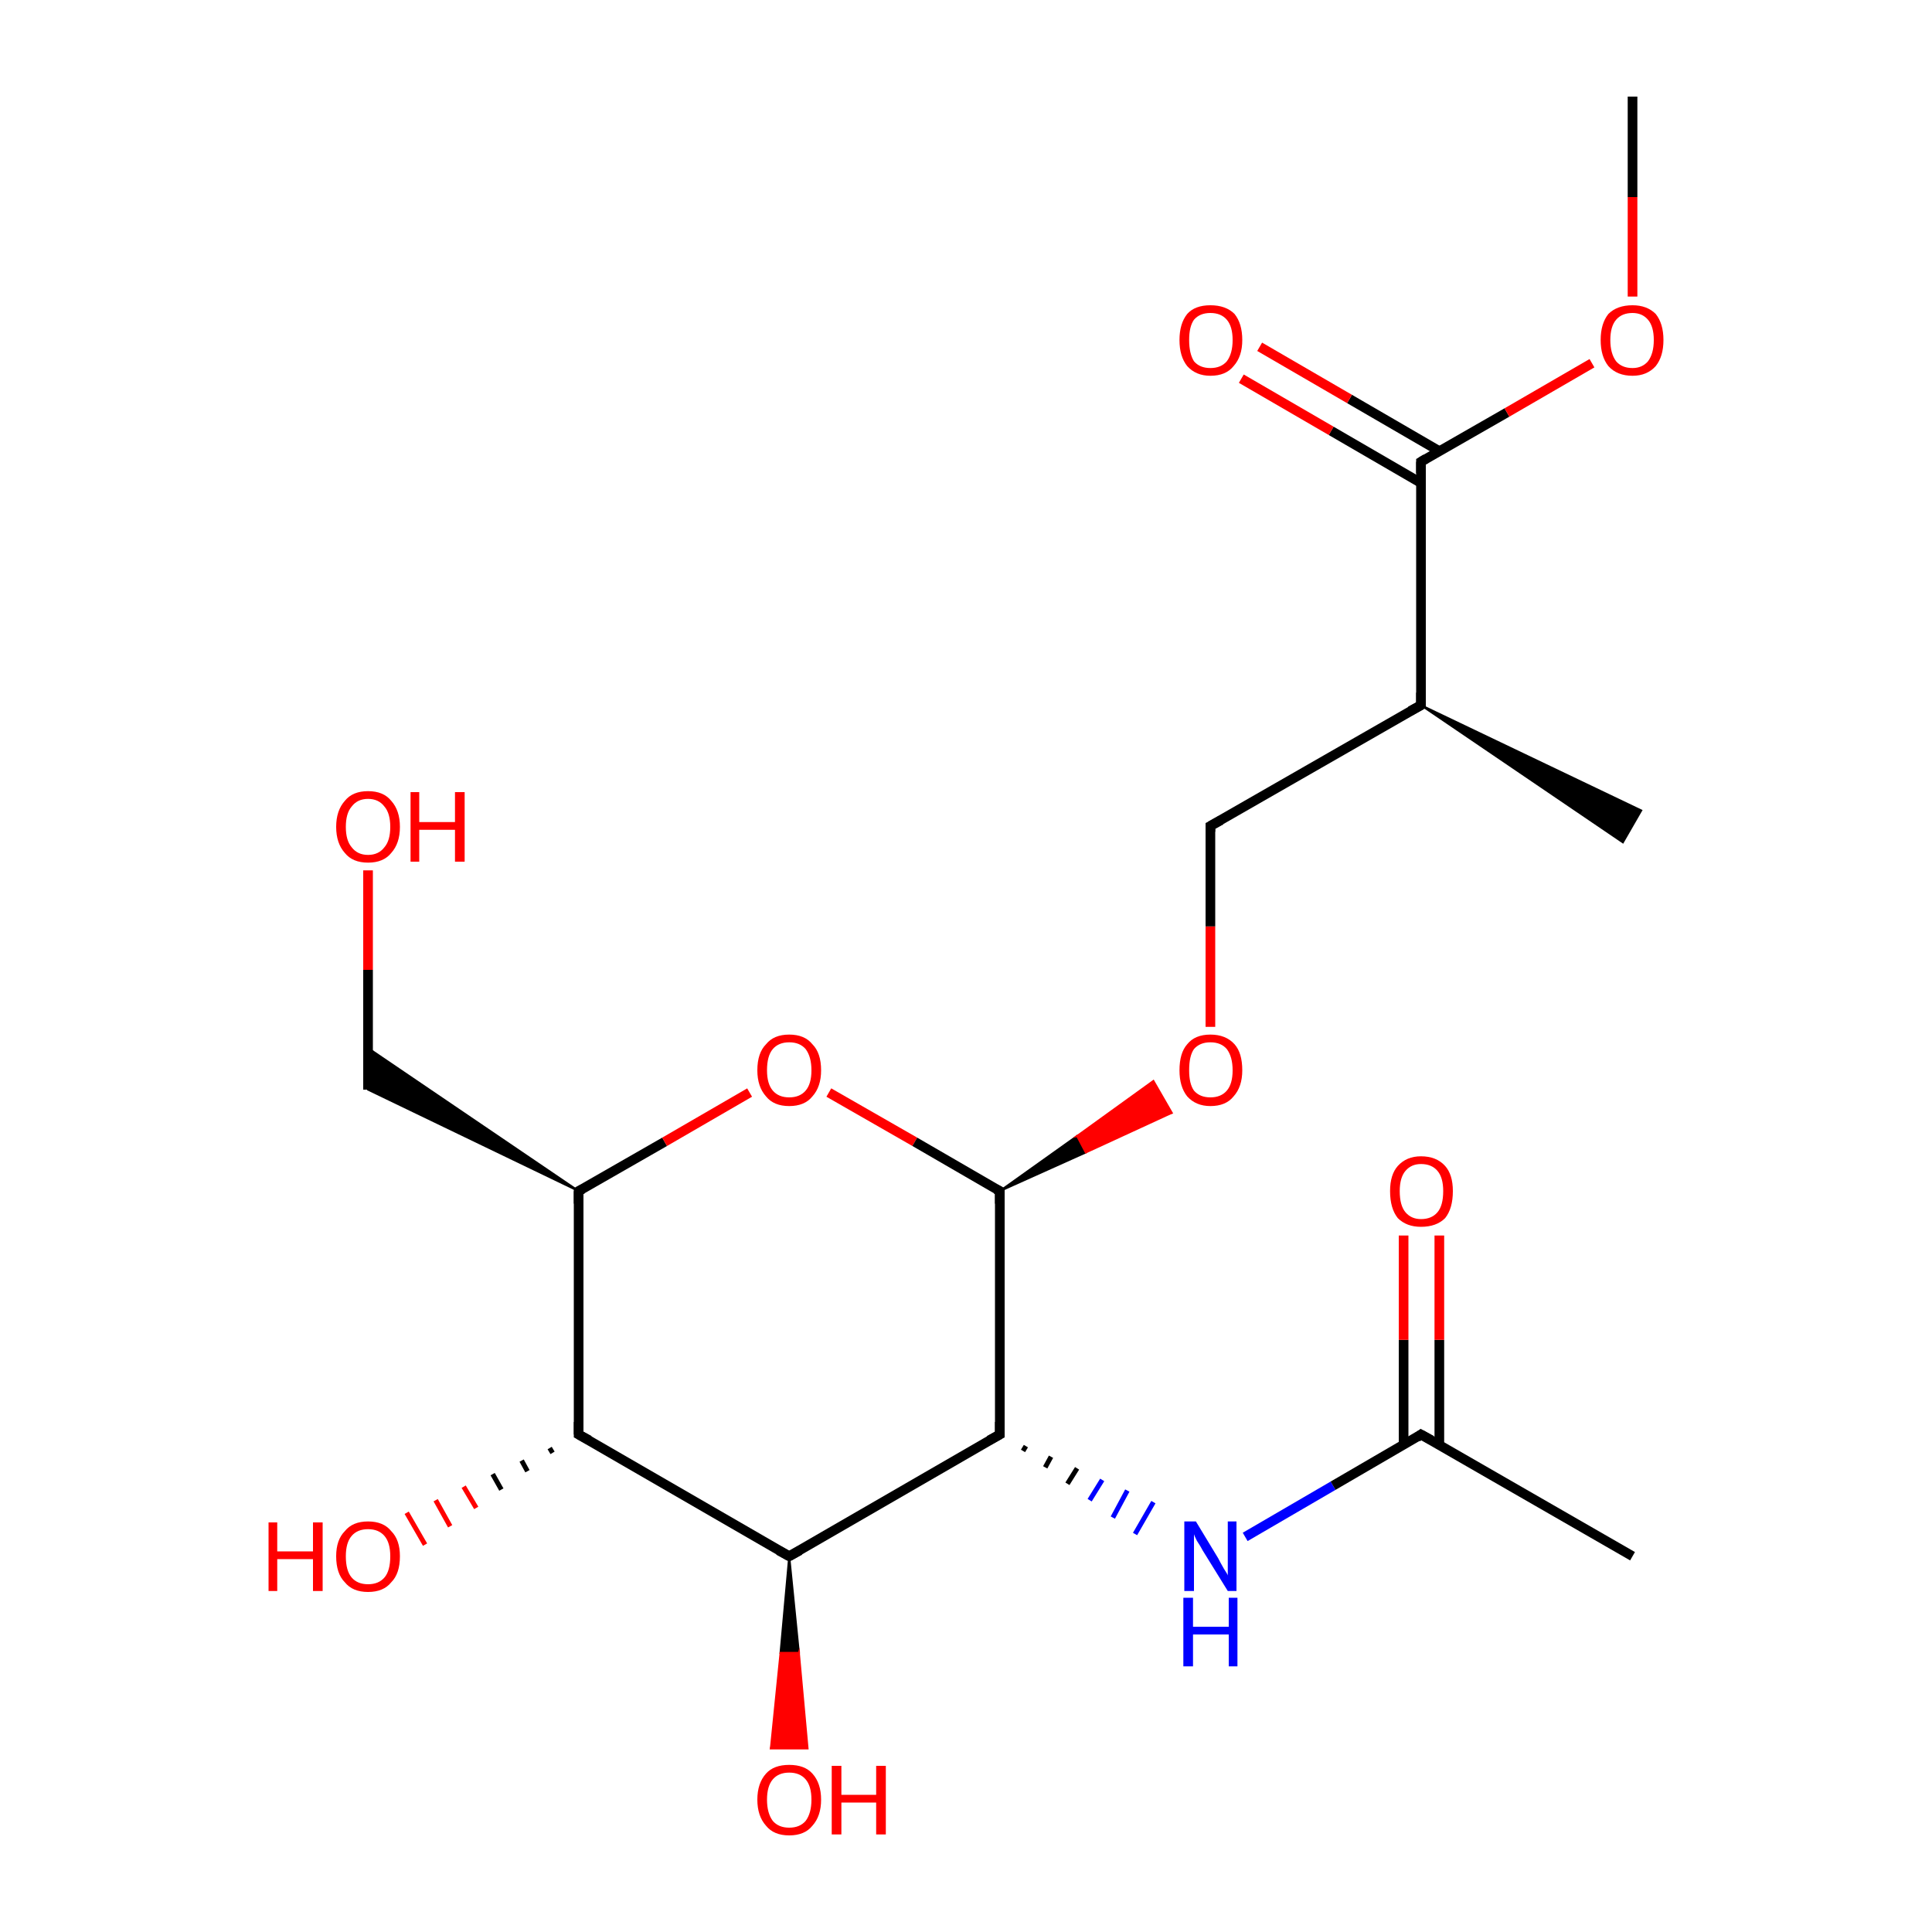 <?xml version='1.0' encoding='iso-8859-1'?>
<svg version='1.1' baseProfile='full'
              xmlns='http://www.w3.org/2000/svg'
                      xmlns:rdkit='http://www.rdkit.org/xml'
                      xmlns:xlink='http://www.w3.org/1999/xlink'
                  xml:space='preserve'
width='200px' height='200px' viewBox='0 0 200 200'>
<!-- END OF HEADER -->
<rect style='opacity:1.0;fill:#FFFFFF;stroke:none' width='200.0' height='200.0' x='0.0' y='0.0'> </rect>
<path class='bond-0 atom-12 atom-19' d='M 57.2,150.4 L 56.9,149.9' style='fill:none;fill-rule:evenodd;stroke:#000000;stroke-width:0.5px;stroke-linecap:butt;stroke-linejoin:miter;stroke-opacity:1' />
<path class='bond-0 atom-12 atom-19' d='M 54.6,152.3 L 54.0,151.2' style='fill:none;fill-rule:evenodd;stroke:#000000;stroke-width:0.5px;stroke-linecap:butt;stroke-linejoin:miter;stroke-opacity:1' />
<path class='bond-0 atom-12 atom-19' d='M 51.9,154.2 L 51.0,152.6' style='fill:none;fill-rule:evenodd;stroke:#000000;stroke-width:0.5px;stroke-linecap:butt;stroke-linejoin:miter;stroke-opacity:1' />
<path class='bond-0 atom-12 atom-19' d='M 49.3,156.1 L 48.0,153.9' style='fill:none;fill-rule:evenodd;stroke:#FF0000;stroke-width:0.5px;stroke-linecap:butt;stroke-linejoin:miter;stroke-opacity:1' />
<path class='bond-0 atom-12 atom-19' d='M 46.6,158.0 L 45.1,155.3' style='fill:none;fill-rule:evenodd;stroke:#FF0000;stroke-width:0.5px;stroke-linecap:butt;stroke-linejoin:miter;stroke-opacity:1' />
<path class='bond-0 atom-12 atom-19' d='M 44.0,159.9 L 42.1,156.6' style='fill:none;fill-rule:evenodd;stroke:#FF0000;stroke-width:0.5px;stroke-linecap:butt;stroke-linejoin:miter;stroke-opacity:1' />
<path class='bond-1 atom-1 atom-20' d='M 81.7,161.1 L 82.7,171.1 L 80.8,171.1 Z' style='fill:#000000;fill-rule:evenodd;fill-opacity:1;stroke:#000000;stroke-width:0.2px;stroke-linecap:butt;stroke-linejoin:miter;stroke-miterlimit:10;stroke-opacity:1;' />
<path class='bond-1 atom-1 atom-20' d='M 82.7,171.1 L 79.8,181.0 L 83.6,181.0 Z' style='fill:#FF0000;fill-rule:evenodd;fill-opacity:1;stroke:#FF0000;stroke-width:0.2px;stroke-linecap:butt;stroke-linejoin:miter;stroke-miterlimit:10;stroke-opacity:1;' />
<path class='bond-1 atom-1 atom-20' d='M 82.7,171.1 L 80.8,171.1 L 79.8,181.0 Z' style='fill:#FF0000;fill-rule:evenodd;fill-opacity:1;stroke:#FF0000;stroke-width:0.2px;stroke-linecap:butt;stroke-linejoin:miter;stroke-miterlimit:10;stroke-opacity:1;' />
<path class='bond-2 atom-12 atom-1' d='M 59.9,148.5 L 81.7,161.1' style='fill:none;fill-rule:evenodd;stroke:#000000;stroke-width:1.0px;stroke-linecap:butt;stroke-linejoin:miter;stroke-opacity:1' />
<path class='bond-3 atom-12 atom-10' d='M 59.9,148.5 L 59.9,123.3' style='fill:none;fill-rule:evenodd;stroke:#000000;stroke-width:1.0px;stroke-linecap:butt;stroke-linejoin:miter;stroke-opacity:1' />
<path class='bond-4 atom-1 atom-2' d='M 81.7,161.1 L 103.5,148.5' style='fill:none;fill-rule:evenodd;stroke:#000000;stroke-width:1.0px;stroke-linecap:butt;stroke-linejoin:miter;stroke-opacity:1' />
<path class='bond-5 atom-10 atom-11' d='M 59.9,123.3 L 38.1,112.8 L 38.1,108.5 Z' style='fill:#000000;fill-rule:evenodd;fill-opacity:1;stroke:#000000;stroke-width:0.2px;stroke-linecap:butt;stroke-linejoin:miter;stroke-miterlimit:10;stroke-opacity:1;' />
<path class='bond-6 atom-11 atom-18' d='M 38.1,112.8 L 38.1,100.4' style='fill:none;fill-rule:evenodd;stroke:#000000;stroke-width:1.0px;stroke-linecap:butt;stroke-linejoin:miter;stroke-opacity:1' />
<path class='bond-6 atom-11 atom-18' d='M 38.1,100.4 L 38.1,90.1' style='fill:none;fill-rule:evenodd;stroke:#FF0000;stroke-width:1.0px;stroke-linecap:butt;stroke-linejoin:miter;stroke-opacity:1' />
<path class='bond-7 atom-10 atom-17' d='M 59.9,123.3 L 68.8,118.2' style='fill:none;fill-rule:evenodd;stroke:#000000;stroke-width:1.0px;stroke-linecap:butt;stroke-linejoin:miter;stroke-opacity:1' />
<path class='bond-7 atom-10 atom-17' d='M 68.8,118.2 L 77.6,113.1' style='fill:none;fill-rule:evenodd;stroke:#FF0000;stroke-width:1.0px;stroke-linecap:butt;stroke-linejoin:miter;stroke-opacity:1' />
<path class='bond-8 atom-2 atom-13' d='M 105.9,150.2 L 106.2,149.7' style='fill:none;fill-rule:evenodd;stroke:#000000;stroke-width:0.5px;stroke-linecap:butt;stroke-linejoin:miter;stroke-opacity:1' />
<path class='bond-8 atom-2 atom-13' d='M 108.2,151.9 L 108.8,150.8' style='fill:none;fill-rule:evenodd;stroke:#000000;stroke-width:0.5px;stroke-linecap:butt;stroke-linejoin:miter;stroke-opacity:1' />
<path class='bond-8 atom-2 atom-13' d='M 110.5,153.6 L 111.5,152.0' style='fill:none;fill-rule:evenodd;stroke:#000000;stroke-width:0.5px;stroke-linecap:butt;stroke-linejoin:miter;stroke-opacity:1' />
<path class='bond-8 atom-2 atom-13' d='M 112.8,155.3 L 114.1,153.2' style='fill:none;fill-rule:evenodd;stroke:#0000FF;stroke-width:0.5px;stroke-linecap:butt;stroke-linejoin:miter;stroke-opacity:1' />
<path class='bond-8 atom-2 atom-13' d='M 115.2,157.1 L 116.7,154.3' style='fill:none;fill-rule:evenodd;stroke:#0000FF;stroke-width:0.5px;stroke-linecap:butt;stroke-linejoin:miter;stroke-opacity:1' />
<path class='bond-8 atom-2 atom-13' d='M 117.5,158.8 L 119.4,155.5' style='fill:none;fill-rule:evenodd;stroke:#0000FF;stroke-width:0.5px;stroke-linecap:butt;stroke-linejoin:miter;stroke-opacity:1' />
<path class='bond-9 atom-2 atom-9' d='M 103.5,148.5 L 103.5,123.3' style='fill:none;fill-rule:evenodd;stroke:#000000;stroke-width:1.0px;stroke-linecap:butt;stroke-linejoin:miter;stroke-opacity:1' />
<path class='bond-10 atom-17 atom-9' d='M 85.8,113.1 L 94.7,118.2' style='fill:none;fill-rule:evenodd;stroke:#FF0000;stroke-width:1.0px;stroke-linecap:butt;stroke-linejoin:miter;stroke-opacity:1' />
<path class='bond-10 atom-17 atom-9' d='M 94.7,118.2 L 103.5,123.3' style='fill:none;fill-rule:evenodd;stroke:#000000;stroke-width:1.0px;stroke-linecap:butt;stroke-linejoin:miter;stroke-opacity:1' />
<path class='bond-11 atom-13 atom-3' d='M 128.9,159.1 L 138.0,153.8' style='fill:none;fill-rule:evenodd;stroke:#0000FF;stroke-width:1.0px;stroke-linecap:butt;stroke-linejoin:miter;stroke-opacity:1' />
<path class='bond-11 atom-13 atom-3' d='M 138.0,153.8 L 147.1,148.5' style='fill:none;fill-rule:evenodd;stroke:#000000;stroke-width:1.0px;stroke-linecap:butt;stroke-linejoin:miter;stroke-opacity:1' />
<path class='bond-12 atom-9 atom-16' d='M 103.5,123.3 L 111.5,117.6 L 112.4,119.3 Z' style='fill:#000000;fill-rule:evenodd;fill-opacity:1;stroke:#000000;stroke-width:0.2px;stroke-linecap:butt;stroke-linejoin:miter;stroke-miterlimit:10;stroke-opacity:1;' />
<path class='bond-12 atom-9 atom-16' d='M 111.5,117.6 L 121.3,115.2 L 119.4,111.9 Z' style='fill:#FF0000;fill-rule:evenodd;fill-opacity:1;stroke:#FF0000;stroke-width:0.2px;stroke-linecap:butt;stroke-linejoin:miter;stroke-miterlimit:10;stroke-opacity:1;' />
<path class='bond-12 atom-9 atom-16' d='M 111.5,117.6 L 112.4,119.3 L 121.3,115.2 Z' style='fill:#FF0000;fill-rule:evenodd;fill-opacity:1;stroke:#FF0000;stroke-width:0.2px;stroke-linecap:butt;stroke-linejoin:miter;stroke-miterlimit:10;stroke-opacity:1;' />
<path class='bond-13 atom-3 atom-21' d='M 149.0,149.6 L 149.0,138.7' style='fill:none;fill-rule:evenodd;stroke:#000000;stroke-width:1.0px;stroke-linecap:butt;stroke-linejoin:miter;stroke-opacity:1' />
<path class='bond-13 atom-3 atom-21' d='M 149.0,138.7 L 149.0,127.9' style='fill:none;fill-rule:evenodd;stroke:#FF0000;stroke-width:1.0px;stroke-linecap:butt;stroke-linejoin:miter;stroke-opacity:1' />
<path class='bond-13 atom-3 atom-21' d='M 145.3,149.6 L 145.3,138.7' style='fill:none;fill-rule:evenodd;stroke:#000000;stroke-width:1.0px;stroke-linecap:butt;stroke-linejoin:miter;stroke-opacity:1' />
<path class='bond-13 atom-3 atom-21' d='M 145.3,138.7 L 145.3,127.9' style='fill:none;fill-rule:evenodd;stroke:#FF0000;stroke-width:1.0px;stroke-linecap:butt;stroke-linejoin:miter;stroke-opacity:1' />
<path class='bond-14 atom-3 atom-4' d='M 147.1,148.5 L 169.0,161.1' style='fill:none;fill-rule:evenodd;stroke:#000000;stroke-width:1.0px;stroke-linecap:butt;stroke-linejoin:miter;stroke-opacity:1' />
<path class='bond-15 atom-16 atom-8' d='M 125.3,106.3 L 125.3,95.9' style='fill:none;fill-rule:evenodd;stroke:#FF0000;stroke-width:1.0px;stroke-linecap:butt;stroke-linejoin:miter;stroke-opacity:1' />
<path class='bond-15 atom-16 atom-8' d='M 125.3,95.9 L 125.3,85.5' style='fill:none;fill-rule:evenodd;stroke:#000000;stroke-width:1.0px;stroke-linecap:butt;stroke-linejoin:miter;stroke-opacity:1' />
<path class='bond-16 atom-8 atom-6' d='M 125.3,85.5 L 147.1,73.0' style='fill:none;fill-rule:evenodd;stroke:#000000;stroke-width:1.0px;stroke-linecap:butt;stroke-linejoin:miter;stroke-opacity:1' />
<path class='bond-17 atom-6 atom-7' d='M 147.1,73.0 L 169.9,83.9 L 168.0,87.2 Z' style='fill:#000000;fill-rule:evenodd;fill-opacity:1;stroke:#000000;stroke-width:0.2px;stroke-linecap:butt;stroke-linejoin:miter;stroke-miterlimit:10;stroke-opacity:1;' />
<path class='bond-18 atom-6 atom-5' d='M 147.1,73.0 L 147.1,47.8' style='fill:none;fill-rule:evenodd;stroke:#000000;stroke-width:1.0px;stroke-linecap:butt;stroke-linejoin:miter;stroke-opacity:1' />
<path class='bond-19 atom-5 atom-15' d='M 149.0,46.7 L 139.7,41.3' style='fill:none;fill-rule:evenodd;stroke:#000000;stroke-width:1.0px;stroke-linecap:butt;stroke-linejoin:miter;stroke-opacity:1' />
<path class='bond-19 atom-5 atom-15' d='M 139.7,41.3 L 130.4,35.9' style='fill:none;fill-rule:evenodd;stroke:#FF0000;stroke-width:1.0px;stroke-linecap:butt;stroke-linejoin:miter;stroke-opacity:1' />
<path class='bond-19 atom-5 atom-15' d='M 147.1,50.0 L 137.8,44.6' style='fill:none;fill-rule:evenodd;stroke:#000000;stroke-width:1.0px;stroke-linecap:butt;stroke-linejoin:miter;stroke-opacity:1' />
<path class='bond-19 atom-5 atom-15' d='M 137.8,44.6 L 128.5,39.2' style='fill:none;fill-rule:evenodd;stroke:#FF0000;stroke-width:1.0px;stroke-linecap:butt;stroke-linejoin:miter;stroke-opacity:1' />
<path class='bond-20 atom-5 atom-14' d='M 147.1,47.8 L 156.0,42.7' style='fill:none;fill-rule:evenodd;stroke:#000000;stroke-width:1.0px;stroke-linecap:butt;stroke-linejoin:miter;stroke-opacity:1' />
<path class='bond-20 atom-5 atom-14' d='M 156.0,42.7 L 164.8,37.6' style='fill:none;fill-rule:evenodd;stroke:#FF0000;stroke-width:1.0px;stroke-linecap:butt;stroke-linejoin:miter;stroke-opacity:1' />
<path class='bond-21 atom-14 atom-0' d='M 169.0,30.7 L 169.0,20.4' style='fill:none;fill-rule:evenodd;stroke:#FF0000;stroke-width:1.0px;stroke-linecap:butt;stroke-linejoin:miter;stroke-opacity:1' />
<path class='bond-21 atom-14 atom-0' d='M 169.0,20.4 L 169.0,10.0' style='fill:none;fill-rule:evenodd;stroke:#000000;stroke-width:1.0px;stroke-linecap:butt;stroke-linejoin:miter;stroke-opacity:1' />
<path d='M 80.6,160.5 L 81.7,161.1 L 82.8,160.5' style='fill:none;stroke:#000000;stroke-width:1.0px;stroke-linecap:butt;stroke-linejoin:miter;stroke-miterlimit:10;stroke-opacity:1;' />
<path d='M 102.4,149.1 L 103.5,148.5 L 103.5,147.2' style='fill:none;stroke:#000000;stroke-width:1.0px;stroke-linecap:butt;stroke-linejoin:miter;stroke-miterlimit:10;stroke-opacity:1;' />
<path d='M 146.7,148.8 L 147.1,148.5 L 148.2,149.1' style='fill:none;stroke:#000000;stroke-width:1.0px;stroke-linecap:butt;stroke-linejoin:miter;stroke-miterlimit:10;stroke-opacity:1;' />
<path d='M 147.1,49.0 L 147.1,47.8 L 147.6,47.5' style='fill:none;stroke:#000000;stroke-width:1.0px;stroke-linecap:butt;stroke-linejoin:miter;stroke-miterlimit:10;stroke-opacity:1;' />
<path d='M 146.0,73.6 L 147.1,73.0 L 147.1,71.7' style='fill:none;stroke:#000000;stroke-width:1.0px;stroke-linecap:butt;stroke-linejoin:miter;stroke-miterlimit:10;stroke-opacity:1;' />
<path d='M 125.3,86.1 L 125.3,85.5 L 126.4,84.9' style='fill:none;stroke:#000000;stroke-width:1.0px;stroke-linecap:butt;stroke-linejoin:miter;stroke-miterlimit:10;stroke-opacity:1;' />
<path d='M 103.5,124.6 L 103.5,123.3 L 103.1,123.1' style='fill:none;stroke:#000000;stroke-width:1.0px;stroke-linecap:butt;stroke-linejoin:miter;stroke-miterlimit:10;stroke-opacity:1;' />
<path d='M 59.9,124.6 L 59.9,123.3 L 60.3,123.1' style='fill:none;stroke:#000000;stroke-width:1.0px;stroke-linecap:butt;stroke-linejoin:miter;stroke-miterlimit:10;stroke-opacity:1;' />
<path d='M 61.0,149.1 L 59.9,148.5 L 59.9,147.2' style='fill:none;stroke:#000000;stroke-width:1.0px;stroke-linecap:butt;stroke-linejoin:miter;stroke-miterlimit:10;stroke-opacity:1;' />
<path class='atom-13' d='M 123.8 157.5
L 126.1 161.3
Q 126.3 161.7, 126.7 162.4
Q 127.1 163.0, 127.1 163.1
L 127.1 157.5
L 128.0 157.5
L 128.0 164.7
L 127.1 164.7
L 124.5 160.5
Q 124.3 160.1, 123.9 159.5
Q 123.6 158.9, 123.6 158.8
L 123.6 164.7
L 122.6 164.7
L 122.6 157.5
L 123.8 157.5
' fill='#0000FF'/>
<path class='atom-13' d='M 122.5 165.4
L 123.5 165.4
L 123.5 168.4
L 127.2 168.4
L 127.2 165.4
L 128.1 165.4
L 128.1 172.5
L 127.2 172.5
L 127.2 169.2
L 123.5 169.2
L 123.5 172.5
L 122.5 172.5
L 122.5 165.4
' fill='#0000FF'/>
<path class='atom-14' d='M 165.7 35.2
Q 165.7 33.5, 166.5 32.5
Q 167.4 31.6, 169.0 31.6
Q 170.5 31.6, 171.4 32.5
Q 172.2 33.5, 172.2 35.2
Q 172.2 36.9, 171.4 37.9
Q 170.5 38.9, 169.0 38.9
Q 167.4 38.9, 166.5 37.9
Q 165.7 36.9, 165.7 35.2
M 169.0 38.1
Q 170.0 38.1, 170.6 37.4
Q 171.2 36.6, 171.2 35.2
Q 171.2 33.8, 170.6 33.1
Q 170.0 32.4, 169.0 32.4
Q 167.9 32.4, 167.3 33.1
Q 166.7 33.8, 166.7 35.2
Q 166.7 36.6, 167.3 37.4
Q 167.9 38.1, 169.0 38.1
' fill='#FF0000'/>
<path class='atom-15' d='M 122.1 35.2
Q 122.1 33.5, 122.9 32.5
Q 123.7 31.6, 125.3 31.6
Q 126.9 31.6, 127.8 32.5
Q 128.6 33.5, 128.6 35.2
Q 128.6 36.9, 127.7 37.9
Q 126.9 38.9, 125.3 38.9
Q 123.8 38.9, 122.9 37.9
Q 122.1 36.9, 122.1 35.2
M 125.3 38.1
Q 126.4 38.1, 127.0 37.4
Q 127.6 36.6, 127.6 35.2
Q 127.6 33.8, 127.0 33.1
Q 126.4 32.4, 125.3 32.4
Q 124.2 32.4, 123.6 33.1
Q 123.1 33.8, 123.1 35.2
Q 123.1 36.6, 123.6 37.4
Q 124.2 38.1, 125.3 38.1
' fill='#FF0000'/>
<path class='atom-16' d='M 122.1 110.8
Q 122.1 109.0, 122.9 108.1
Q 123.7 107.1, 125.3 107.1
Q 126.9 107.1, 127.8 108.1
Q 128.6 109.0, 128.6 110.8
Q 128.6 112.5, 127.7 113.5
Q 126.9 114.5, 125.3 114.5
Q 123.8 114.5, 122.9 113.5
Q 122.1 112.5, 122.1 110.8
M 125.3 113.6
Q 126.4 113.6, 127.0 112.9
Q 127.6 112.2, 127.6 110.8
Q 127.6 109.4, 127.0 108.6
Q 126.4 107.9, 125.3 107.9
Q 124.2 107.9, 123.6 108.6
Q 123.1 109.3, 123.1 110.8
Q 123.1 112.2, 123.6 112.9
Q 124.2 113.6, 125.3 113.6
' fill='#FF0000'/>
<path class='atom-17' d='M 78.4 110.8
Q 78.4 109.0, 79.3 108.1
Q 80.1 107.1, 81.7 107.1
Q 83.3 107.1, 84.1 108.1
Q 85.0 109.0, 85.0 110.8
Q 85.0 112.5, 84.1 113.5
Q 83.3 114.5, 81.7 114.5
Q 80.1 114.5, 79.3 113.5
Q 78.4 112.5, 78.4 110.8
M 81.7 113.6
Q 82.8 113.6, 83.4 112.9
Q 84.0 112.2, 84.0 110.8
Q 84.0 109.4, 83.4 108.6
Q 82.8 107.9, 81.7 107.9
Q 80.6 107.9, 80.0 108.6
Q 79.4 109.3, 79.4 110.8
Q 79.4 112.2, 80.0 112.9
Q 80.6 113.6, 81.7 113.6
' fill='#FF0000'/>
<path class='atom-18' d='M 34.8 85.6
Q 34.8 83.9, 35.7 82.9
Q 36.5 81.9, 38.1 81.9
Q 39.7 81.9, 40.5 82.9
Q 41.4 83.9, 41.4 85.6
Q 41.4 87.3, 40.5 88.3
Q 39.7 89.3, 38.1 89.3
Q 36.5 89.3, 35.7 88.3
Q 34.8 87.3, 34.8 85.6
M 38.1 88.5
Q 39.2 88.5, 39.8 87.7
Q 40.4 87.0, 40.4 85.6
Q 40.4 84.2, 39.8 83.5
Q 39.2 82.7, 38.1 82.7
Q 37.0 82.7, 36.4 83.5
Q 35.8 84.2, 35.8 85.6
Q 35.8 87.0, 36.4 87.7
Q 37.0 88.5, 38.1 88.5
' fill='#FF0000'/>
<path class='atom-18' d='M 42.5 82.0
L 43.4 82.0
L 43.4 85.1
L 47.1 85.1
L 47.1 82.0
L 48.1 82.0
L 48.1 89.2
L 47.1 89.2
L 47.1 85.9
L 43.4 85.9
L 43.4 89.2
L 42.5 89.2
L 42.5 82.0
' fill='#FF0000'/>
<path class='atom-19' d='M 27.8 157.6
L 28.7 157.6
L 28.7 160.6
L 32.4 160.6
L 32.4 157.6
L 33.4 157.6
L 33.4 164.7
L 32.4 164.7
L 32.4 161.4
L 28.7 161.4
L 28.7 164.7
L 27.8 164.7
L 27.8 157.6
' fill='#FF0000'/>
<path class='atom-19' d='M 34.8 161.1
Q 34.8 159.4, 35.7 158.5
Q 36.5 157.5, 38.1 157.5
Q 39.7 157.5, 40.5 158.5
Q 41.4 159.4, 41.4 161.1
Q 41.4 162.9, 40.5 163.8
Q 39.7 164.8, 38.1 164.8
Q 36.5 164.8, 35.7 163.8
Q 34.8 162.9, 34.8 161.1
M 38.1 164.0
Q 39.2 164.0, 39.8 163.3
Q 40.4 162.6, 40.4 161.1
Q 40.4 159.7, 39.8 159.0
Q 39.2 158.3, 38.1 158.3
Q 37.0 158.3, 36.4 159.0
Q 35.8 159.7, 35.8 161.1
Q 35.8 162.6, 36.4 163.3
Q 37.0 164.0, 38.1 164.0
' fill='#FF0000'/>
<path class='atom-20' d='M 78.4 186.3
Q 78.4 184.6, 79.3 183.6
Q 80.1 182.7, 81.7 182.7
Q 83.3 182.7, 84.1 183.6
Q 85.0 184.6, 85.0 186.3
Q 85.0 188.0, 84.1 189.0
Q 83.3 190.0, 81.7 190.0
Q 80.1 190.0, 79.3 189.0
Q 78.4 188.0, 78.4 186.3
M 81.7 189.2
Q 82.8 189.2, 83.4 188.5
Q 84.0 187.7, 84.0 186.3
Q 84.0 184.9, 83.4 184.2
Q 82.8 183.5, 81.7 183.5
Q 80.6 183.5, 80.0 184.2
Q 79.4 184.9, 79.4 186.3
Q 79.4 187.7, 80.0 188.5
Q 80.6 189.2, 81.7 189.2
' fill='#FF0000'/>
<path class='atom-20' d='M 86.1 182.8
L 87.1 182.8
L 87.1 185.8
L 90.7 185.8
L 90.7 182.8
L 91.7 182.8
L 91.7 189.9
L 90.7 189.9
L 90.7 186.6
L 87.1 186.6
L 87.1 189.9
L 86.1 189.9
L 86.1 182.8
' fill='#FF0000'/>
<path class='atom-21' d='M 143.9 123.3
Q 143.9 121.6, 144.7 120.7
Q 145.6 119.7, 147.1 119.7
Q 148.7 119.7, 149.6 120.7
Q 150.4 121.6, 150.4 123.3
Q 150.4 125.1, 149.6 126.1
Q 148.7 127.0, 147.1 127.0
Q 145.6 127.0, 144.7 126.1
Q 143.9 125.1, 143.9 123.3
M 147.1 126.2
Q 148.2 126.2, 148.8 125.5
Q 149.4 124.8, 149.4 123.3
Q 149.4 121.9, 148.8 121.2
Q 148.2 120.5, 147.1 120.5
Q 146.1 120.5, 145.5 121.2
Q 144.9 121.9, 144.9 123.3
Q 144.9 124.8, 145.5 125.5
Q 146.1 126.2, 147.1 126.2
' fill='#FF0000'/>
</svg>
